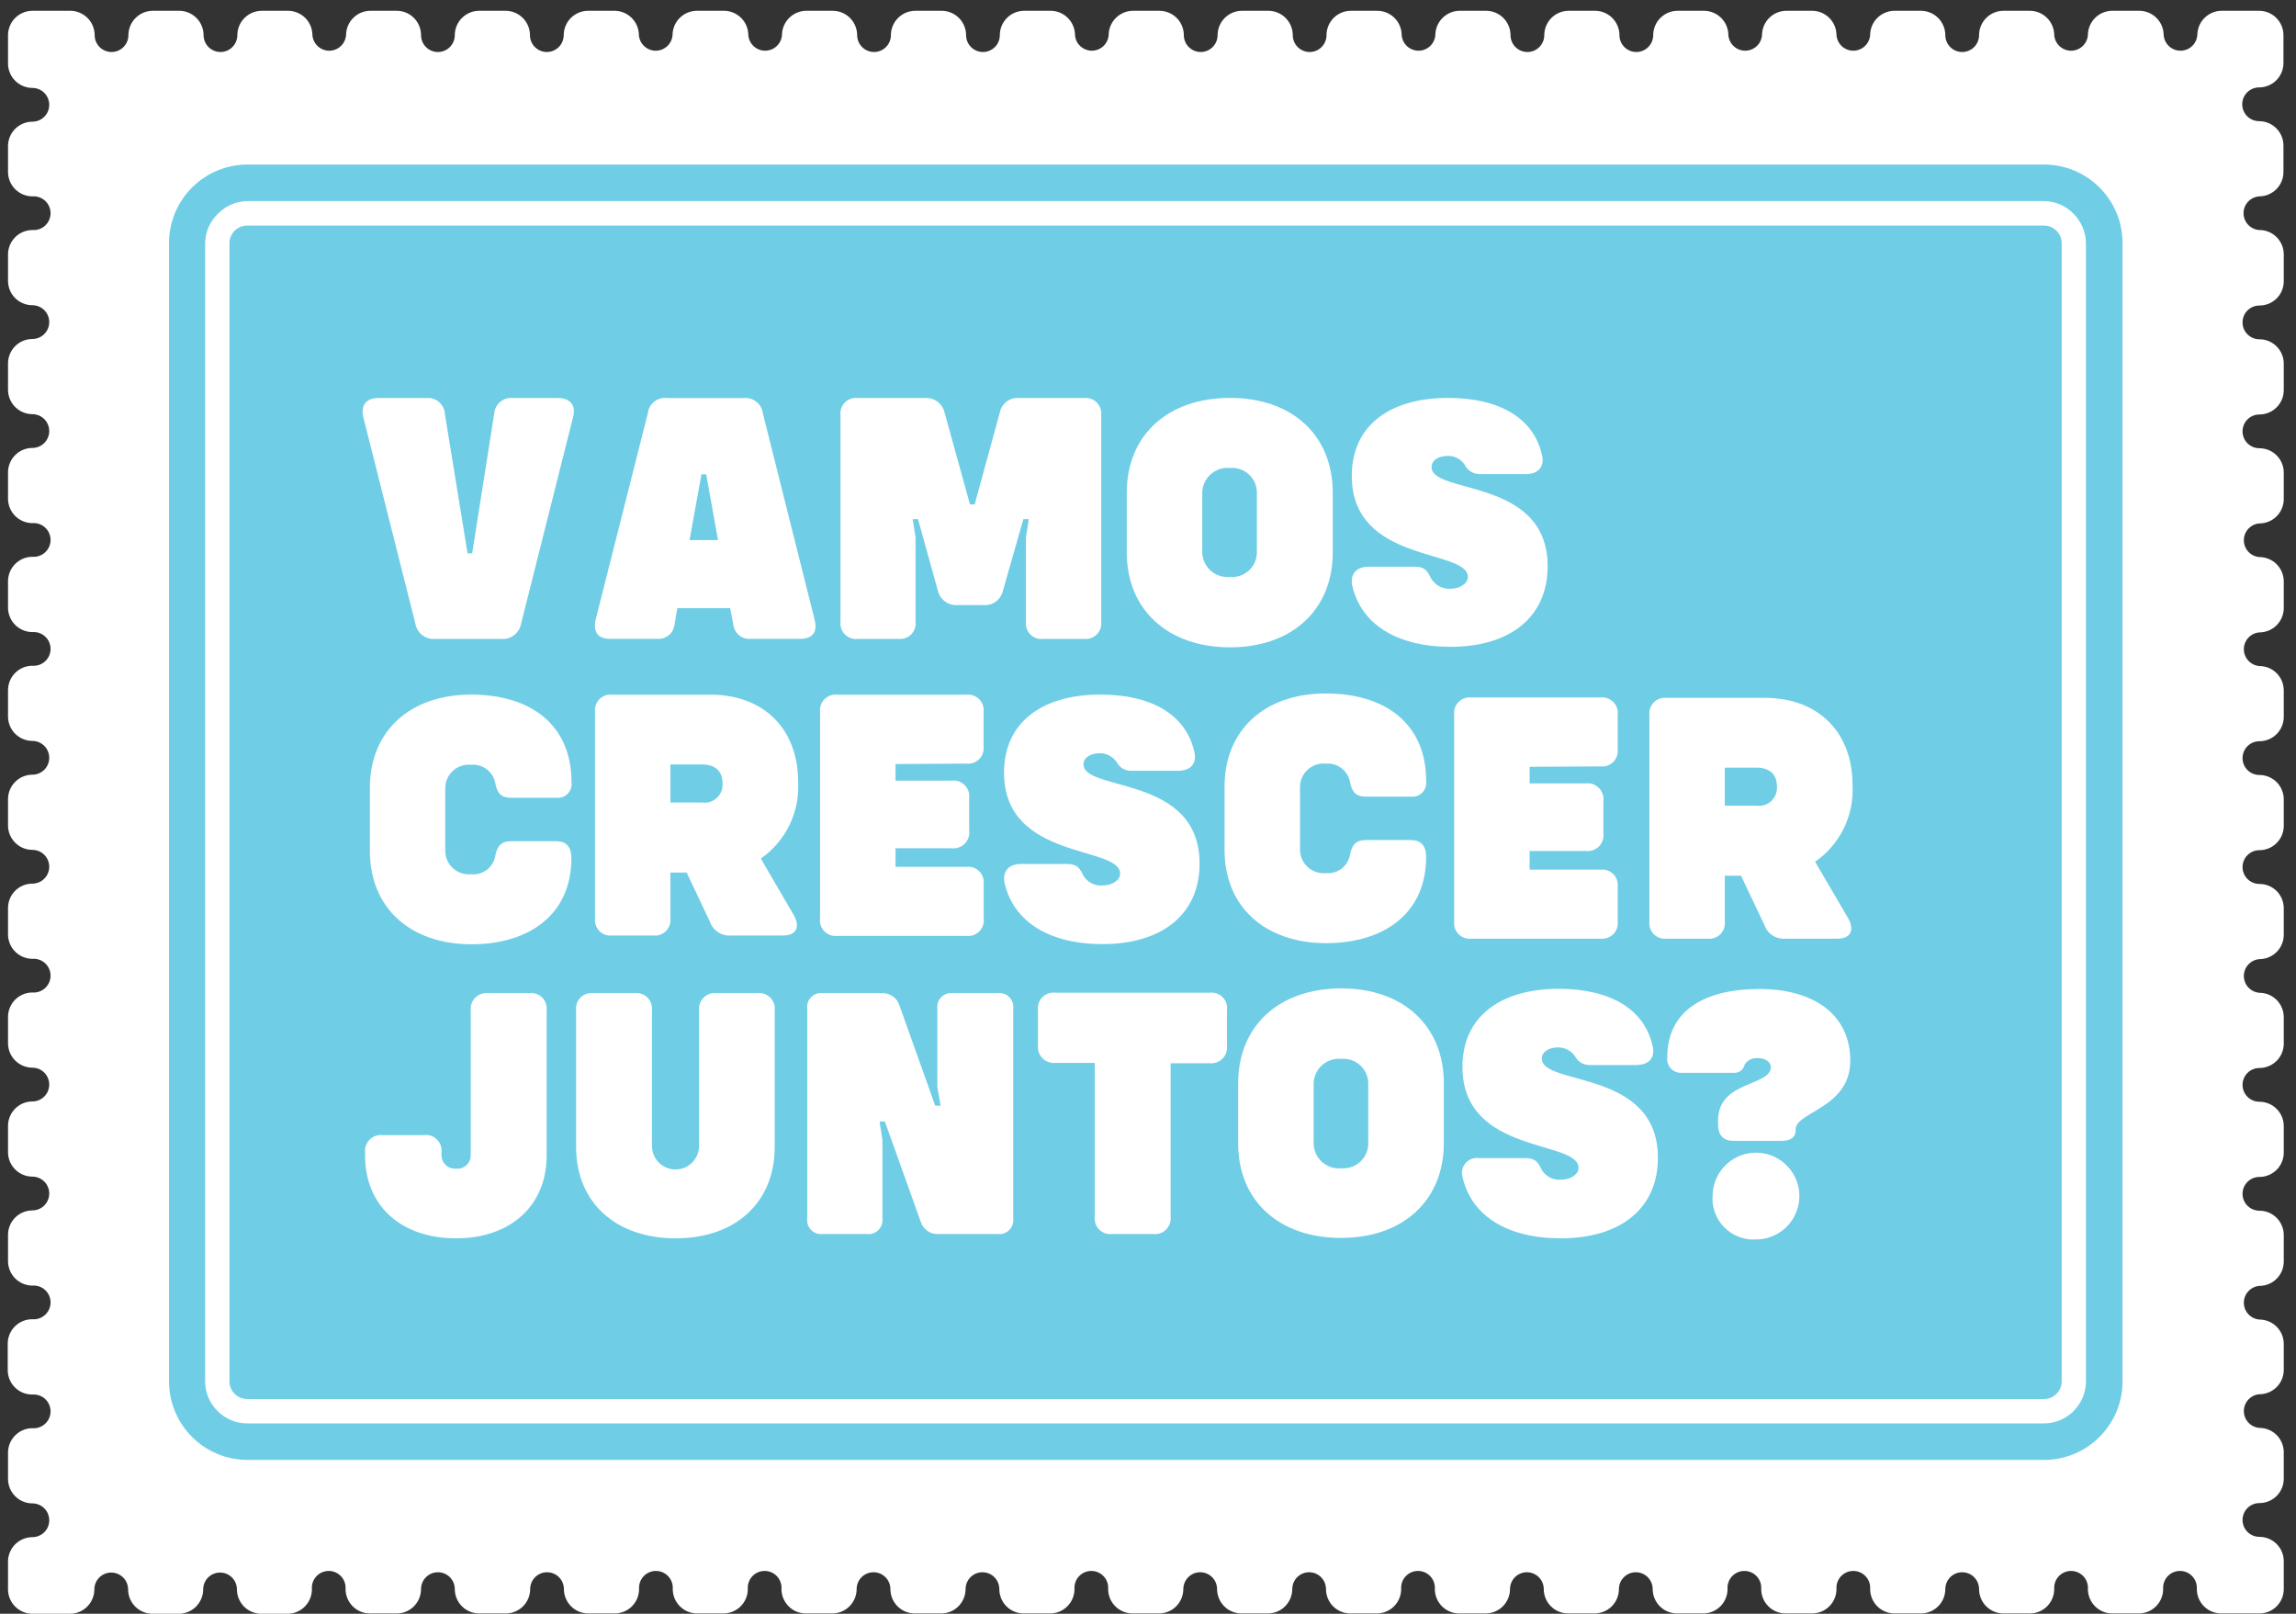 <svg width="148" height="104" viewBox="0 0 148 104" fill="none" xmlns="http://www.w3.org/2000/svg">
<rect x="0" y="0" width="148" height="104" fill="#333333" stroke="none"/>
<path fill-rule="evenodd" clip-rule="evenodd" d="M2.087 0.695H4.533C4.948 0.697 5.346 0.863 5.64 1.157C5.934 1.45 6.1 1.849 6.102 2.264C6.102 2.553 6.216 2.829 6.42 3.033C6.624 3.237 6.901 3.352 7.19 3.352C7.478 3.352 7.755 3.237 7.959 3.033C8.163 2.829 8.277 2.553 8.277 2.264C8.279 1.849 8.445 1.45 8.739 1.157C9.033 0.863 9.431 0.697 9.846 0.695H11.554C11.97 0.697 12.368 0.863 12.662 1.157C12.956 1.45 13.121 1.849 13.123 2.264C13.123 2.553 13.238 2.829 13.442 3.033C13.646 3.237 13.922 3.352 14.211 3.352C14.499 3.352 14.776 3.237 14.98 3.033C15.184 2.829 15.299 2.553 15.299 2.264C15.301 1.849 15.466 1.45 15.76 1.157C16.054 0.863 16.452 0.697 16.868 0.695H18.569C18.985 0.697 19.383 0.863 19.677 1.157C19.971 1.45 20.136 1.849 20.138 2.264C20.159 2.537 20.283 2.792 20.484 2.978C20.685 3.164 20.949 3.267 21.223 3.267C21.497 3.267 21.76 3.164 21.961 2.978C22.162 2.792 22.286 2.537 22.307 2.264C22.309 1.854 22.47 1.461 22.757 1.168C23.044 0.875 23.433 0.705 23.843 0.695H25.551C25.759 0.692 25.965 0.731 26.157 0.809C26.35 0.886 26.525 1.002 26.673 1.148C26.821 1.294 26.938 1.467 27.018 1.659C27.099 1.851 27.14 2.056 27.14 2.264C27.14 2.553 27.254 2.829 27.458 3.033C27.662 3.237 27.939 3.352 28.228 3.352C28.516 3.352 28.793 3.237 28.997 3.033C29.201 2.829 29.316 2.553 29.316 2.264C29.317 1.849 29.483 1.45 29.777 1.157C30.071 0.863 30.469 0.697 30.885 0.695H32.592C33.008 0.697 33.406 0.863 33.7 1.157C33.994 1.45 34.16 1.849 34.161 2.264C34.161 2.553 34.276 2.829 34.48 3.033C34.684 3.237 34.961 3.352 35.249 3.352C35.538 3.352 35.814 3.237 36.018 3.033C36.222 2.829 36.337 2.553 36.337 2.264C36.339 1.849 36.505 1.45 36.798 1.157C37.092 0.863 37.49 0.697 37.906 0.695H39.614C40.029 0.697 40.427 0.863 40.721 1.157C41.015 1.45 41.181 1.849 41.183 2.264C41.204 2.537 41.328 2.792 41.529 2.978C41.73 3.164 41.993 3.267 42.267 3.267C42.541 3.267 42.805 3.164 43.006 2.978C43.207 2.792 43.331 2.537 43.352 2.264C43.353 2.057 43.395 1.851 43.475 1.66C43.555 1.469 43.673 1.295 43.82 1.15C43.968 1.004 44.143 0.889 44.335 0.811C44.528 0.733 44.733 0.693 44.941 0.695H46.642C46.85 0.692 47.056 0.731 47.249 0.809C47.442 0.886 47.618 1.001 47.766 1.147C47.915 1.293 48.033 1.467 48.114 1.659C48.194 1.85 48.236 2.056 48.237 2.264C48.258 2.537 48.382 2.792 48.583 2.978C48.784 3.164 49.048 3.267 49.322 3.267C49.596 3.267 49.859 3.164 50.06 2.978C50.261 2.792 50.385 2.537 50.406 2.264C50.408 1.849 50.574 1.45 50.868 1.157C51.162 0.863 51.56 0.697 51.975 0.695H53.683C54.099 0.697 54.497 0.863 54.791 1.157C55.084 1.45 55.25 1.849 55.252 2.264C55.252 2.553 55.367 2.829 55.571 3.033C55.775 3.237 56.051 3.352 56.34 3.352C56.629 3.352 56.905 3.237 57.109 3.033C57.313 2.829 57.428 2.553 57.428 2.264C57.429 1.849 57.595 1.45 57.889 1.157C58.183 0.863 58.581 0.697 58.997 0.695H60.705C61.12 0.697 61.518 0.863 61.812 1.157C62.106 1.45 62.272 1.849 62.274 2.264C62.274 2.553 62.388 2.829 62.592 3.033C62.796 3.237 63.073 3.352 63.361 3.352C63.65 3.352 63.927 3.237 64.131 3.033C64.335 2.829 64.449 2.553 64.449 2.264C64.449 1.848 64.615 1.449 64.909 1.155C65.203 0.86 65.602 0.695 66.018 0.695H67.726C68.142 0.697 68.54 0.863 68.834 1.157C69.127 1.45 69.293 1.849 69.295 2.264C69.316 2.537 69.44 2.792 69.641 2.978C69.842 3.164 70.106 3.267 70.38 3.267C70.653 3.267 70.917 3.164 71.118 2.978C71.319 2.792 71.443 2.537 71.464 2.264C71.466 1.849 71.632 1.45 71.926 1.157C72.22 0.863 72.618 0.697 73.033 0.695H74.741C75.156 0.697 75.555 0.863 75.849 1.157C76.142 1.45 76.308 1.849 76.31 2.264C76.31 2.553 76.425 2.829 76.629 3.033C76.833 3.237 77.109 3.352 77.398 3.352C77.686 3.352 77.963 3.237 78.167 3.033C78.371 2.829 78.486 2.553 78.486 2.264C78.487 1.849 78.653 1.45 78.947 1.157C79.241 0.863 79.639 0.697 80.055 0.695H81.762C82.178 0.697 82.576 0.863 82.87 1.157C83.164 1.45 83.33 1.849 83.332 2.264C83.332 2.553 83.446 2.829 83.65 3.033C83.854 3.237 84.131 3.352 84.419 3.352C84.708 3.352 84.984 3.237 85.189 3.033C85.393 2.829 85.507 2.553 85.507 2.264C85.507 1.848 85.672 1.449 85.967 1.155C86.261 0.86 86.66 0.695 87.076 0.695H88.784C89.2 0.697 89.598 0.863 89.891 1.157C90.185 1.45 90.351 1.849 90.353 2.264C90.374 2.537 90.498 2.792 90.699 2.978C90.9 3.164 91.164 3.267 91.438 3.267C91.711 3.267 91.975 3.164 92.176 2.978C92.377 2.792 92.501 2.537 92.522 2.264C92.524 1.849 92.69 1.45 92.984 1.157C93.278 0.863 93.676 0.697 94.091 0.695H95.799C96.214 0.697 96.612 0.863 96.906 1.157C97.2 1.45 97.366 1.849 97.368 2.264C97.368 2.553 97.483 2.829 97.686 3.033C97.891 3.237 98.167 3.352 98.456 3.352C98.744 3.352 99.021 3.237 99.225 3.033C99.429 2.829 99.544 2.553 99.544 2.264C99.545 1.849 99.711 1.45 100.005 1.157C100.299 0.863 100.697 0.697 101.113 0.695H102.82C103.236 0.697 103.634 0.863 103.928 1.157C104.222 1.45 104.388 1.849 104.389 2.264C104.389 2.553 104.504 2.829 104.708 3.033C104.912 3.237 105.189 3.352 105.477 3.352C105.766 3.352 106.042 3.237 106.246 3.033C106.45 2.829 106.565 2.553 106.565 2.264C106.567 1.849 106.733 1.45 107.027 1.157C107.32 0.863 107.719 0.697 108.134 0.695H109.842C110.257 0.697 110.655 0.863 110.949 1.157C111.243 1.45 111.409 1.849 111.411 2.264C111.432 2.537 111.556 2.792 111.757 2.978C111.958 3.164 112.222 3.267 112.495 3.267C112.769 3.267 113.033 3.164 113.234 2.978C113.435 2.792 113.559 2.537 113.58 2.264C113.582 1.849 113.748 1.45 114.041 1.157C114.335 0.863 114.733 0.697 115.149 0.695H116.804C117.221 0.695 117.62 0.86 117.916 1.154C118.211 1.448 118.378 1.847 118.38 2.264C118.401 2.537 118.524 2.792 118.725 2.978C118.926 3.164 119.19 3.267 119.464 3.267C119.738 3.267 120.002 3.164 120.203 2.978C120.404 2.792 120.527 2.537 120.549 2.264C120.55 1.849 120.716 1.45 121.01 1.157C121.304 0.863 121.702 0.697 122.118 0.695H123.825C124.241 0.697 124.639 0.863 124.933 1.157C125.227 1.45 125.393 1.849 125.395 2.264C125.395 2.553 125.509 2.829 125.713 3.033C125.917 3.237 126.194 3.352 126.482 3.352C126.771 3.352 127.048 3.237 127.252 3.033C127.456 2.829 127.57 2.553 127.57 2.264C127.572 1.849 127.738 1.45 128.032 1.157C128.326 0.863 128.724 0.697 129.139 0.695H130.847C131.263 0.697 131.661 0.863 131.954 1.157C132.248 1.45 132.414 1.849 132.416 2.264C132.437 2.537 132.561 2.792 132.762 2.978C132.963 3.164 133.227 3.267 133.501 3.267C133.774 3.267 134.038 3.164 134.239 2.978C134.44 2.792 134.564 2.537 134.585 2.264C134.587 1.847 134.754 1.448 135.049 1.154C135.344 0.86 135.744 0.695 136.161 0.695H137.901C138.317 0.697 138.715 0.863 139.009 1.157C139.303 1.45 139.469 1.849 139.47 2.264C139.492 2.537 139.615 2.792 139.816 2.978C140.017 3.164 140.281 3.267 140.555 3.267C140.829 3.267 141.093 3.164 141.294 2.978C141.495 2.792 141.618 2.537 141.64 2.264C141.641 1.854 141.802 1.461 142.089 1.168C142.376 0.875 142.766 0.705 143.176 0.695H145.622C146.038 0.695 146.437 0.86 146.731 1.155C147.025 1.449 147.191 1.848 147.191 2.264V4.064C147.191 4.48 147.025 4.879 146.731 5.174C146.437 5.468 146.038 5.633 145.622 5.633C145.333 5.633 145.056 5.748 144.852 5.952C144.648 6.156 144.534 6.433 144.534 6.721C144.534 7.01 144.648 7.286 144.852 7.49C145.056 7.694 145.333 7.809 145.622 7.809C145.828 7.809 146.032 7.849 146.222 7.928C146.413 8.007 146.586 8.123 146.731 8.268C146.877 8.414 146.993 8.587 147.071 8.778C147.15 8.968 147.191 9.172 147.191 9.378V11.086C147.191 11.502 147.025 11.901 146.731 12.195C146.437 12.489 146.038 12.655 145.622 12.655C145.349 12.676 145.094 12.8 144.908 13.001C144.722 13.202 144.618 13.465 144.618 13.739C144.618 14.013 144.722 14.277 144.908 14.478C145.094 14.679 145.349 14.803 145.622 14.824C145.831 14.821 146.039 14.86 146.233 14.939C146.427 15.018 146.603 15.135 146.751 15.283C146.899 15.431 147.016 15.607 147.095 15.802C147.174 15.995 147.213 16.203 147.211 16.413V18.12C147.211 18.326 147.171 18.531 147.093 18.722C147.014 18.913 146.899 19.086 146.753 19.232C146.607 19.378 146.434 19.493 146.243 19.572C146.052 19.65 145.848 19.69 145.641 19.689C145.353 19.689 145.076 19.804 144.872 20.008C144.668 20.212 144.554 20.489 144.554 20.777C144.554 21.066 144.668 21.342 144.872 21.546C145.076 21.75 145.353 21.865 145.641 21.865C146.058 21.865 146.457 22.03 146.751 22.325C147.045 22.619 147.211 23.018 147.211 23.434V25.142C147.211 25.558 147.045 25.957 146.751 26.251C146.457 26.546 146.058 26.711 145.641 26.711C145.353 26.711 145.076 26.826 144.872 27.029C144.668 27.233 144.554 27.51 144.554 27.799C144.554 28.087 144.668 28.364 144.872 28.568C145.076 28.772 145.353 28.887 145.641 28.887C146.058 28.887 146.457 29.052 146.751 29.346C147.045 29.64 147.211 30.04 147.211 30.456V32.163C147.211 32.579 147.045 32.978 146.751 33.273C146.457 33.567 146.058 33.732 145.641 33.732C145.368 33.754 145.113 33.877 144.928 34.078C144.742 34.279 144.638 34.543 144.638 34.817C144.638 35.091 144.742 35.355 144.928 35.556C145.113 35.757 145.368 35.88 145.641 35.901C145.848 35.901 146.053 35.942 146.243 36.022C146.434 36.101 146.608 36.217 146.753 36.363C146.899 36.51 147.015 36.684 147.093 36.875C147.171 37.066 147.211 37.27 147.211 37.477V39.185C147.211 39.601 147.045 40 146.751 40.294C146.457 40.589 146.058 40.754 145.641 40.754C145.368 40.775 145.113 40.899 144.928 41.1C144.742 41.301 144.638 41.565 144.638 41.838C144.638 42.112 144.742 42.376 144.928 42.577C145.113 42.778 145.368 42.902 145.641 42.923C146.058 42.923 146.457 43.088 146.751 43.383C147.045 43.677 147.211 44.076 147.211 44.492V46.2C147.211 46.616 147.045 47.015 146.751 47.309C146.457 47.603 146.058 47.769 145.641 47.769C145.353 47.769 145.076 47.883 144.872 48.087C144.668 48.291 144.554 48.568 144.554 48.857C144.554 49.145 144.668 49.422 144.872 49.626C145.076 49.83 145.353 49.944 145.641 49.944C146.058 49.944 146.457 50.11 146.751 50.404C147.045 50.698 147.211 51.097 147.211 51.514V53.221C147.211 53.637 147.045 54.036 146.751 54.331C146.457 54.625 146.058 54.79 145.641 54.79C145.353 54.79 145.076 54.905 144.872 55.109C144.668 55.313 144.554 55.59 144.554 55.878C144.554 56.167 144.668 56.443 144.872 56.647C145.076 56.851 145.353 56.966 145.641 56.966C145.848 56.965 146.052 57.005 146.243 57.084C146.434 57.162 146.607 57.278 146.753 57.423C146.899 57.569 147.014 57.743 147.093 57.934C147.171 58.124 147.211 58.329 147.211 58.535V60.243C147.211 60.659 147.045 61.058 146.751 61.352C146.457 61.646 146.058 61.812 145.641 61.812C145.368 61.833 145.113 61.956 144.928 62.158C144.742 62.359 144.638 62.622 144.638 62.896C144.638 63.17 144.742 63.434 144.928 63.635C145.113 63.836 145.368 63.959 145.641 63.981C146.058 63.981 146.457 64.146 146.751 64.44C147.045 64.735 147.211 65.134 147.211 65.55V67.257C147.211 67.674 147.045 68.073 146.751 68.367C146.457 68.661 146.058 68.827 145.641 68.827C145.353 68.827 145.076 68.941 144.872 69.145C144.668 69.349 144.554 69.626 144.554 69.914C144.554 70.203 144.668 70.48 144.872 70.684C145.076 70.888 145.353 71.002 145.641 71.002C146.058 71.002 146.457 71.168 146.751 71.462C147.045 71.756 147.211 72.155 147.211 72.571V74.279C147.211 74.695 147.045 75.094 146.751 75.388C146.457 75.683 146.058 75.848 145.641 75.848C145.353 75.848 145.076 75.963 144.872 76.167C144.668 76.371 144.554 76.647 144.554 76.936C144.554 77.224 144.668 77.501 144.872 77.705C145.076 77.909 145.353 78.024 145.641 78.024C146.058 78.024 146.457 78.189 146.751 78.483C147.045 78.778 147.211 79.177 147.211 79.593V81.3C147.211 81.717 147.045 82.116 146.751 82.41C146.457 82.704 146.058 82.87 145.641 82.87C145.368 82.891 145.113 83.014 144.928 83.215C144.742 83.416 144.638 83.68 144.638 83.954C144.638 84.228 144.742 84.492 144.928 84.693C145.113 84.894 145.368 85.017 145.641 85.039C146.058 85.039 146.457 85.204 146.751 85.498C147.045 85.793 147.211 86.192 147.211 86.608V88.276C147.211 88.482 147.171 88.687 147.093 88.878C147.015 89.07 146.899 89.243 146.753 89.39C146.608 89.536 146.434 89.652 146.243 89.731C146.053 89.811 145.848 89.852 145.641 89.852C145.368 89.873 145.113 89.996 144.928 90.197C144.742 90.398 144.638 90.662 144.638 90.936C144.638 91.21 144.742 91.474 144.928 91.675C145.113 91.876 145.368 91.999 145.641 92.021C146.058 92.021 146.457 92.186 146.751 92.48C147.045 92.775 147.211 93.174 147.211 93.59V95.297C147.211 95.713 147.045 96.113 146.751 96.407C146.457 96.701 146.058 96.866 145.641 96.866C145.353 96.866 145.076 96.981 144.872 97.185C144.668 97.389 144.554 97.666 144.554 97.954C144.554 98.243 144.668 98.519 144.872 98.724C145.076 98.927 145.353 99.042 145.641 99.042C146.058 99.042 146.457 99.207 146.751 99.502C147.045 99.796 147.211 100.195 147.211 100.611V102.411C147.211 102.827 147.045 103.226 146.751 103.521C146.457 103.815 146.058 103.98 145.641 103.98H143.176C142.76 103.978 142.362 103.813 142.068 103.519C141.774 103.225 141.608 102.827 141.607 102.411C141.618 102.262 141.599 102.111 141.55 101.97C141.5 101.828 141.422 101.698 141.321 101.588C141.219 101.478 141.095 101.39 140.958 101.33C140.82 101.27 140.672 101.239 140.522 101.239C140.372 101.239 140.224 101.27 140.086 101.33C139.949 101.39 139.825 101.478 139.723 101.588C139.622 101.698 139.544 101.828 139.494 101.97C139.445 102.111 139.426 102.262 139.437 102.411C139.436 102.827 139.27 103.225 138.976 103.519C138.682 103.813 138.284 103.978 137.868 103.98H136.161C135.744 103.98 135.344 103.815 135.049 103.521C134.754 103.227 134.587 102.828 134.585 102.411C134.597 102.262 134.577 102.111 134.528 101.97C134.479 101.828 134.401 101.698 134.299 101.588C134.197 101.478 134.074 101.39 133.936 101.33C133.799 101.27 133.651 101.239 133.501 101.239C133.351 101.239 133.202 101.27 133.065 101.33C132.927 101.39 132.804 101.478 132.702 101.588C132.6 101.698 132.522 101.828 132.473 101.97C132.424 102.111 132.404 102.262 132.416 102.411C132.414 102.827 132.248 103.225 131.954 103.519C131.661 103.813 131.263 103.978 130.847 103.98H129.139C128.724 103.978 128.326 103.813 128.032 103.519C127.738 103.225 127.572 102.827 127.57 102.411C127.57 102.123 127.456 101.846 127.252 101.642C127.048 101.438 126.771 101.323 126.482 101.323C126.194 101.323 125.917 101.438 125.713 101.642C125.509 101.846 125.395 102.123 125.395 102.411C125.393 102.827 125.227 103.225 124.933 103.519C124.639 103.813 124.241 103.978 123.825 103.98H122.118C121.702 103.978 121.304 103.813 121.01 103.519C120.716 103.225 120.55 102.827 120.549 102.411C120.56 102.262 120.541 102.111 120.492 101.97C120.443 101.828 120.365 101.698 120.263 101.588C120.161 101.478 120.037 101.39 119.9 101.33C119.763 101.27 119.614 101.239 119.464 101.239C119.314 101.239 119.166 101.27 119.028 101.33C118.891 101.39 118.767 101.478 118.666 101.588C118.564 101.698 118.486 101.828 118.437 101.97C118.387 102.111 118.368 102.262 118.38 102.411C118.378 102.828 118.211 103.227 117.916 103.521C117.62 103.815 117.221 103.98 116.804 103.98H115.096C114.681 103.978 114.283 103.813 113.989 103.519C113.695 103.225 113.529 102.827 113.527 102.411C113.539 102.262 113.519 102.111 113.47 101.97C113.421 101.828 113.343 101.698 113.241 101.588C113.139 101.478 113.016 101.39 112.878 101.33C112.741 101.27 112.593 101.239 112.443 101.239C112.293 101.239 112.144 101.27 112.007 101.33C111.869 101.39 111.746 101.478 111.644 101.588C111.542 101.698 111.464 101.828 111.415 101.97C111.366 102.111 111.346 102.262 111.358 102.411C111.356 102.827 111.191 103.225 110.897 103.519C110.603 103.813 110.205 103.978 109.789 103.98H108.101C107.686 103.978 107.287 103.813 106.994 103.519C106.7 103.225 106.534 102.827 106.532 102.411C106.532 102.123 106.417 101.846 106.213 101.642C106.009 101.438 105.733 101.323 105.444 101.323C105.156 101.323 104.879 101.438 104.675 101.642C104.471 101.846 104.356 102.123 104.356 102.411C104.355 102.827 104.189 103.225 103.895 103.519C103.601 103.813 103.203 103.978 102.787 103.98H101.08C100.664 103.978 100.266 103.813 99.972 103.519C99.678 103.225 99.512 102.827 99.511 102.411C99.511 102.123 99.396 101.846 99.192 101.642C98.988 101.438 98.711 101.323 98.423 101.323C98.134 101.323 97.858 101.438 97.653 101.642C97.45 101.846 97.335 102.123 97.335 102.411C97.333 102.827 97.167 103.225 96.873 103.519C96.579 103.813 96.181 103.978 95.766 103.98H94.058C93.643 103.978 93.245 103.813 92.951 103.519C92.657 103.225 92.491 102.827 92.489 102.411C92.501 102.262 92.481 102.111 92.432 101.97C92.383 101.828 92.305 101.698 92.203 101.588C92.101 101.478 91.978 101.39 91.84 101.33C91.703 101.27 91.555 101.239 91.405 101.239C91.255 101.239 91.106 101.27 90.969 101.33C90.831 101.39 90.708 101.478 90.606 101.588C90.504 101.698 90.426 101.828 90.377 101.97C90.328 102.111 90.308 102.262 90.32 102.411C90.318 102.827 90.152 103.225 89.859 103.519C89.565 103.813 89.166 103.978 88.751 103.98H87.043C86.627 103.98 86.228 103.815 85.934 103.521C85.639 103.226 85.474 102.827 85.474 102.411C85.474 102.123 85.36 101.846 85.156 101.642C84.952 101.438 84.675 101.323 84.386 101.323C84.098 101.323 83.821 101.438 83.617 101.642C83.413 101.846 83.299 102.123 83.299 102.411C83.297 102.827 83.131 103.225 82.837 103.519C82.543 103.813 82.145 103.978 81.729 103.98H80.022C79.606 103.978 79.208 103.813 78.914 103.519C78.62 103.225 78.454 102.827 78.453 102.411C78.453 102.123 78.338 101.846 78.134 101.642C77.93 101.438 77.653 101.323 77.365 101.323C77.076 101.323 76.8 101.438 76.596 101.642C76.392 101.846 76.277 102.123 76.277 102.411C76.275 102.827 76.109 103.225 75.816 103.519C75.522 103.813 75.124 103.978 74.708 103.98H73C72.585 103.978 72.187 103.813 71.893 103.519C71.599 103.225 71.433 102.827 71.431 102.411C71.443 102.262 71.424 102.111 71.374 101.97C71.325 101.828 71.247 101.698 71.145 101.588C71.043 101.478 70.92 101.39 70.782 101.33C70.645 101.27 70.497 101.239 70.347 101.239C70.197 101.239 70.048 101.27 69.911 101.33C69.773 101.39 69.65 101.478 69.548 101.588C69.446 101.698 69.368 101.828 69.319 101.97C69.27 102.111 69.251 102.262 69.262 102.411C69.26 102.827 69.094 103.225 68.801 103.519C68.507 103.813 68.109 103.978 67.693 103.98H65.985C65.569 103.98 65.17 103.815 64.876 103.521C64.582 103.226 64.416 102.827 64.416 102.411C64.416 102.123 64.302 101.846 64.098 101.642C63.894 101.438 63.617 101.323 63.328 101.323C63.04 101.323 62.763 101.438 62.559 101.642C62.355 101.846 62.241 102.123 62.241 102.411C62.239 102.827 62.073 103.225 61.779 103.519C61.485 103.813 61.087 103.978 60.672 103.98H58.964C58.548 103.978 58.15 103.813 57.856 103.519C57.562 103.225 57.397 102.827 57.395 102.411C57.395 102.123 57.28 101.846 57.076 101.642C56.872 101.438 56.596 101.323 56.307 101.323C56.019 101.323 55.742 101.438 55.538 101.642C55.334 101.846 55.219 102.123 55.219 102.411C55.217 102.827 55.051 103.225 54.758 103.519C54.464 103.813 54.066 103.978 53.65 103.98H51.943C51.527 103.978 51.129 103.813 50.835 103.519C50.541 103.225 50.375 102.827 50.373 102.411C50.385 102.262 50.366 102.111 50.316 101.97C50.267 101.828 50.189 101.698 50.087 101.588C49.986 101.478 49.862 101.39 49.725 101.33C49.587 101.27 49.439 101.239 49.289 101.239C49.139 101.239 48.99 101.27 48.853 101.33C48.716 101.39 48.592 101.478 48.49 101.588C48.388 101.698 48.31 101.828 48.261 101.97C48.212 102.111 48.193 102.262 48.204 102.411C48.203 102.828 48.036 103.227 47.74 103.521C47.445 103.815 47.045 103.98 46.629 103.98H44.941C44.524 103.98 44.124 103.815 43.829 103.521C43.534 103.227 43.367 102.828 43.365 102.411C43.377 102.262 43.357 102.111 43.308 101.97C43.259 101.828 43.181 101.698 43.079 101.588C42.977 101.478 42.854 101.39 42.716 101.33C42.579 101.27 42.431 101.239 42.281 101.239C42.13 101.239 41.982 101.27 41.845 101.33C41.707 101.39 41.584 101.478 41.482 101.588C41.38 101.698 41.302 101.828 41.253 101.97C41.204 102.111 41.184 102.262 41.196 102.411C41.194 102.827 41.028 103.225 40.734 103.519C40.441 103.813 40.042 103.978 39.627 103.98H37.919C37.504 103.978 37.105 103.813 36.812 103.519C36.518 103.225 36.352 102.827 36.35 102.411C36.35 102.123 36.236 101.846 36.032 101.642C35.828 101.438 35.551 101.323 35.262 101.323C34.974 101.323 34.697 101.438 34.493 101.642C34.289 101.846 34.175 102.123 34.175 102.411C34.173 102.827 34.007 103.225 33.713 103.519C33.419 103.813 33.021 103.978 32.605 103.98H30.885C30.469 103.978 30.071 103.813 29.777 103.519C29.483 103.225 29.317 102.827 29.316 102.411C29.316 102.123 29.201 101.846 28.997 101.642C28.793 101.438 28.516 101.323 28.228 101.323C27.939 101.323 27.662 101.438 27.458 101.642C27.254 101.846 27.14 102.123 27.14 102.411C27.14 102.827 26.974 103.226 26.68 103.521C26.386 103.815 25.987 103.98 25.571 103.98H23.843C23.428 103.978 23.03 103.813 22.736 103.519C22.442 103.225 22.276 102.827 22.274 102.411C22.286 102.262 22.267 102.111 22.217 101.97C22.168 101.828 22.09 101.698 21.988 101.588C21.886 101.478 21.763 101.39 21.625 101.33C21.488 101.27 21.34 101.239 21.19 101.239C21.04 101.239 20.891 101.27 20.754 101.33C20.616 101.39 20.493 101.478 20.391 101.588C20.289 101.698 20.211 101.828 20.162 101.97C20.113 102.111 20.093 102.262 20.105 102.411C20.109 102.825 19.95 103.223 19.662 103.52C19.375 103.817 18.982 103.99 18.569 104H16.848C16.431 104 16.032 103.835 15.736 103.541C15.441 103.247 15.274 102.848 15.273 102.431C15.273 102.142 15.158 101.866 14.954 101.662C14.75 101.458 14.473 101.343 14.185 101.343C13.896 101.343 13.619 101.458 13.415 101.662C13.211 101.866 13.097 102.142 13.097 102.431C13.095 102.846 12.929 103.245 12.635 103.538C12.341 103.832 11.943 103.998 11.528 104H9.827C9.411 103.998 9.013 103.832 8.719 103.538C8.425 103.245 8.259 102.846 8.258 102.431C8.258 102.142 8.143 101.866 7.939 101.662C7.735 101.458 7.458 101.343 7.17 101.343C6.881 101.343 6.605 101.458 6.401 101.662C6.197 101.866 6.082 102.142 6.082 102.431C6.08 102.846 5.914 103.245 5.62 103.538C5.327 103.832 4.928 103.998 4.513 104H2.087C1.671 103.998 1.273 103.832 0.979 103.538C0.685 103.245 0.519 102.846 0.517 102.431V100.631C0.519 100.215 0.685 99.817 0.979 99.523C1.273 99.23 1.671 99.064 2.087 99.062C2.375 99.062 2.652 98.947 2.856 98.743C3.06 98.539 3.174 98.263 3.174 97.974C3.174 97.686 3.06 97.409 2.856 97.205C2.652 97.001 2.375 96.886 2.087 96.886C1.671 96.885 1.273 96.719 0.979 96.425C0.685 96.131 0.519 95.733 0.517 95.317V93.609C0.519 93.194 0.685 92.796 0.979 92.502C1.273 92.208 1.671 92.042 2.087 92.04C2.236 92.052 2.386 92.033 2.528 91.984C2.67 91.934 2.8 91.856 2.91 91.754C3.02 91.653 3.108 91.529 3.168 91.392C3.228 91.254 3.259 91.106 3.259 90.956C3.259 90.806 3.228 90.657 3.168 90.52C3.108 90.383 3.02 90.259 2.91 90.157C2.8 90.055 2.67 89.977 2.528 89.928C2.386 89.879 2.236 89.86 2.087 89.871C1.877 89.873 1.669 89.833 1.475 89.753C1.281 89.674 1.105 89.556 0.957 89.407C0.809 89.259 0.692 89.082 0.613 88.888C0.534 88.694 0.495 88.486 0.498 88.276V86.568C0.505 86.153 0.676 85.757 0.973 85.466C1.271 85.176 1.671 85.015 2.087 85.019C2.236 85.031 2.386 85.011 2.528 84.962C2.67 84.913 2.8 84.835 2.91 84.733C3.02 84.631 3.108 84.508 3.168 84.37C3.228 84.233 3.259 84.084 3.259 83.934C3.259 83.784 3.228 83.636 3.168 83.499C3.108 83.361 3.02 83.238 2.91 83.136C2.8 83.034 2.67 82.956 2.528 82.907C2.386 82.858 2.236 82.838 2.087 82.85C1.671 82.848 1.273 82.682 0.979 82.388C0.685 82.094 0.519 81.696 0.517 81.281V79.573C0.519 79.157 0.685 78.759 0.979 78.466C1.273 78.172 1.671 78.006 2.087 78.004C2.375 78.004 2.652 77.889 2.856 77.685C3.06 77.481 3.174 77.205 3.174 76.916C3.174 76.628 3.06 76.351 2.856 76.147C2.652 75.943 2.375 75.828 2.087 75.828C1.671 75.827 1.273 75.661 0.979 75.367C0.685 75.073 0.519 74.675 0.517 74.259V72.552C0.519 72.136 0.685 71.738 0.979 71.444C1.273 71.15 1.671 70.984 2.087 70.983C2.375 70.983 2.652 70.868 2.856 70.664C3.06 70.46 3.174 70.183 3.174 69.895C3.174 69.606 3.06 69.329 2.856 69.125C2.652 68.921 2.375 68.807 2.087 68.807C1.671 68.805 1.273 68.639 0.979 68.345C0.685 68.051 0.519 67.653 0.517 67.238V65.53C0.519 65.115 0.685 64.716 0.979 64.422C1.273 64.129 1.671 63.963 2.087 63.961C2.236 63.973 2.386 63.953 2.528 63.904C2.67 63.855 2.8 63.777 2.91 63.675C3.02 63.573 3.108 63.45 3.168 63.312C3.228 63.175 3.259 63.026 3.259 62.877C3.259 62.727 3.228 62.578 3.168 62.441C3.108 62.303 3.02 62.18 2.91 62.078C2.8 61.976 2.67 61.898 2.528 61.849C2.386 61.8 2.236 61.78 2.087 61.792C1.671 61.79 1.273 61.624 0.979 61.33C0.685 61.036 0.519 60.638 0.517 60.223V58.515C0.517 58.099 0.683 57.7 0.977 57.406C1.271 57.111 1.67 56.946 2.087 56.946C2.375 56.946 2.652 56.831 2.856 56.627C3.06 56.423 3.174 56.147 3.174 55.858C3.174 55.57 3.06 55.293 2.856 55.089C2.652 54.885 2.375 54.77 2.087 54.77C1.671 54.769 1.273 54.603 0.979 54.309C0.685 54.015 0.519 53.617 0.517 53.201V51.494C0.519 51.078 0.685 50.68 0.979 50.386C1.273 50.092 1.671 49.926 2.087 49.925C2.375 49.925 2.652 49.81 2.856 49.606C3.06 49.402 3.174 49.125 3.174 48.837C3.174 48.548 3.06 48.272 2.856 48.068C2.652 47.864 2.375 47.749 2.087 47.749C1.671 47.747 1.273 47.581 0.979 47.287C0.685 46.994 0.519 46.595 0.517 46.18V44.472C0.519 44.057 0.685 43.658 0.979 43.365C1.273 43.071 1.671 42.905 2.087 42.903C2.236 42.915 2.386 42.895 2.528 42.846C2.67 42.797 2.8 42.719 2.91 42.617C3.02 42.515 3.108 42.392 3.168 42.254C3.228 42.117 3.259 41.969 3.259 41.819C3.259 41.669 3.228 41.52 3.168 41.383C3.108 41.245 3.02 41.122 2.91 41.02C2.8 40.918 2.67 40.84 2.528 40.791C2.386 40.742 2.236 40.722 2.087 40.734C1.671 40.732 1.273 40.566 0.979 40.273C0.685 39.979 0.519 39.581 0.517 39.165V37.457C0.517 37.041 0.683 36.641 0.977 36.346C1.271 36.05 1.67 35.883 2.087 35.882C2.236 35.893 2.386 35.874 2.528 35.825C2.67 35.776 2.8 35.697 2.91 35.596C3.02 35.494 3.108 35.37 3.168 35.233C3.228 35.096 3.259 34.947 3.259 34.797C3.259 34.647 3.228 34.499 3.168 34.361C3.108 34.224 3.02 34.1 2.91 33.998C2.8 33.897 2.67 33.819 2.528 33.77C2.386 33.72 2.236 33.701 2.087 33.713C1.671 33.711 1.273 33.545 0.979 33.251C0.685 32.957 0.519 32.559 0.517 32.143V30.436C0.519 30.02 0.685 29.622 0.979 29.328C1.273 29.034 1.671 28.869 2.087 28.867C2.375 28.867 2.652 28.752 2.856 28.548C3.06 28.344 3.174 28.067 3.174 27.779C3.174 27.49 3.06 27.214 2.856 27.01C2.652 26.806 2.375 26.691 2.087 26.691C1.671 26.689 1.273 26.523 0.979 26.23C0.685 25.936 0.519 25.538 0.517 25.122V23.414C0.519 22.999 0.685 22.601 0.979 22.307C1.273 22.013 1.671 21.847 2.087 21.845C2.375 21.845 2.652 21.731 2.856 21.527C3.06 21.323 3.174 21.046 3.174 20.757C3.174 20.469 3.06 20.192 2.856 19.988C2.652 19.784 2.375 19.67 2.087 19.67C1.67 19.67 1.271 19.504 0.977 19.21C0.683 18.916 0.517 18.517 0.517 18.101V16.413C0.516 16.205 0.555 15.999 0.633 15.807C0.711 15.615 0.826 15.44 0.972 15.292C1.118 15.145 1.291 15.027 1.483 14.947C1.674 14.867 1.879 14.825 2.087 14.824C2.236 14.835 2.386 14.816 2.528 14.767C2.67 14.718 2.8 14.64 2.91 14.538C3.02 14.436 3.108 14.312 3.168 14.175C3.228 14.038 3.259 13.889 3.259 13.739C3.259 13.589 3.228 13.441 3.168 13.303C3.108 13.166 3.02 13.043 2.91 12.941C2.8 12.839 2.67 12.761 2.528 12.712C2.386 12.662 2.236 12.643 2.087 12.655C1.671 12.653 1.273 12.487 0.979 12.193C0.685 11.899 0.519 11.501 0.517 11.086V9.378C0.528 8.968 0.697 8.578 0.99 8.292C1.283 8.005 1.677 7.843 2.087 7.842C2.375 7.842 2.652 7.727 2.856 7.523C3.06 7.319 3.174 7.043 3.174 6.754C3.174 6.465 3.06 6.189 2.856 5.985C2.652 5.781 2.375 5.666 2.087 5.666C1.671 5.664 1.273 5.499 0.979 5.205C0.685 4.911 0.519 4.513 0.517 4.097V2.264C0.519 1.849 0.685 1.45 0.979 1.157C1.273 0.863 1.671 0.697 2.087 0.695Z" fill="white"/>
<path d="M131.757 10.604H15.958C13.162 10.604 10.895 12.871 10.895 15.668V89.021C10.895 91.817 13.162 94.084 15.958 94.084H131.757C134.553 94.084 136.82 91.817 136.82 89.021V15.668C136.82 12.871 134.553 10.604 131.757 10.604Z" fill="#6FCDE6"/>
<path fill-rule="evenodd" clip-rule="evenodd" d="M131.757 90.161C131.906 90.161 132.055 90.131 132.193 90.074C132.331 90.016 132.456 89.931 132.561 89.825C132.775 89.612 132.896 89.323 132.897 89.021V15.668C132.895 15.368 132.774 15.081 132.561 14.87C132.456 14.765 132.332 14.682 132.195 14.626C132.058 14.569 131.912 14.54 131.763 14.54H15.932C15.783 14.539 15.635 14.568 15.497 14.624C15.359 14.681 15.233 14.764 15.127 14.87C15.021 14.973 14.936 15.098 14.878 15.235C14.82 15.372 14.791 15.519 14.791 15.668V89.021C14.793 89.323 14.914 89.612 15.127 89.825C15.341 90.039 15.63 90.16 15.932 90.161H131.757ZM133.669 90.933C133.418 91.185 133.12 91.385 132.792 91.522C132.464 91.659 132.112 91.73 131.757 91.731H15.932C15.576 91.731 15.224 91.66 14.896 91.523C14.568 91.386 14.27 91.186 14.02 90.933C13.767 90.683 13.566 90.385 13.43 90.057C13.293 89.728 13.222 89.376 13.222 89.021V15.668C13.228 15.313 13.304 14.964 13.445 14.639C13.587 14.315 13.791 14.021 14.046 13.775C14.543 13.266 15.22 12.972 15.932 12.958H131.757C132.113 12.961 132.465 13.035 132.792 13.175C133.119 13.316 133.415 13.52 133.662 13.775C134.169 14.281 134.455 14.965 134.46 15.681V89.021C134.458 89.739 134.171 90.426 133.662 90.933H133.669Z" fill="white"/>
<path d="M26.778 40.201L23.422 26.896C23.237 26.112 23.606 25.65 24.391 25.65H27.477C27.623 25.635 27.771 25.649 27.912 25.693C28.053 25.737 28.183 25.808 28.296 25.904C28.408 26 28.499 26.117 28.565 26.249C28.63 26.381 28.668 26.525 28.676 26.672L30.14 35.658H30.437L31.854 26.672C31.863 26.523 31.902 26.378 31.969 26.245C32.036 26.112 32.13 25.994 32.244 25.898C32.358 25.803 32.49 25.731 32.633 25.689C32.776 25.646 32.926 25.633 33.074 25.65H35.968C36.753 25.65 37.148 26.112 36.937 26.896L33.588 40.201C33.535 40.488 33.38 40.745 33.15 40.925C32.921 41.105 32.633 41.194 32.342 41.177H28.03C27.738 41.197 27.448 41.109 27.217 40.929C26.985 40.749 26.829 40.49 26.778 40.201Z" fill="white"/>
<path d="M51.558 41.173H48.36C48.098 41.189 47.84 41.104 47.638 40.936C47.436 40.769 47.305 40.53 47.272 40.27L47.068 39.195H43.659L43.475 40.283C43.439 40.541 43.307 40.776 43.105 40.941C42.903 41.106 42.647 41.189 42.387 41.173H39.347C38.537 41.173 38.214 40.731 38.398 39.921L41.761 26.623C41.778 26.476 41.824 26.334 41.896 26.206C41.969 26.077 42.066 25.965 42.183 25.875C42.3 25.784 42.433 25.718 42.576 25.68C42.718 25.642 42.867 25.633 43.013 25.653H47.925C48.218 25.62 48.513 25.702 48.746 25.884C48.979 26.065 49.132 26.33 49.171 26.623L52.507 39.921C52.718 40.725 52.395 41.173 51.558 41.173ZM46.283 34.804L45.519 30.565H45.215L44.45 34.804H46.283Z" fill="white"/>
<path d="M54.178 40.062V26.758C54.16 26.608 54.176 26.456 54.225 26.313C54.275 26.171 54.356 26.041 54.462 25.934C54.569 25.828 54.699 25.747 54.841 25.698C54.984 25.648 55.136 25.632 55.286 25.65H59.611C59.898 25.627 60.184 25.707 60.418 25.876C60.651 26.045 60.816 26.293 60.883 26.573L62.525 32.507H62.828L64.45 26.573C64.507 26.291 64.667 26.041 64.899 25.87C65.13 25.7 65.416 25.621 65.703 25.65H69.869C70.019 25.632 70.171 25.648 70.314 25.698C70.457 25.747 70.587 25.828 70.694 25.934C70.801 26.041 70.883 26.17 70.933 26.313C70.983 26.456 71.001 26.608 70.984 26.758V40.062C71.001 40.212 70.985 40.363 70.936 40.505C70.887 40.648 70.807 40.777 70.701 40.884C70.595 40.991 70.467 41.073 70.325 41.124C70.183 41.174 70.032 41.192 69.882 41.176H67.245C67.095 41.194 66.943 41.178 66.8 41.129C66.657 41.08 66.528 40.999 66.42 40.892C66.313 40.785 66.231 40.656 66.181 40.514C66.131 40.371 66.114 40.219 66.131 40.069V34.636L66.316 33.456H65.966L64.648 38.071C64.586 38.351 64.425 38.599 64.195 38.768C63.965 38.938 63.68 39.018 63.395 38.994H61.727C61.44 39.016 61.154 38.936 60.921 38.767C60.688 38.598 60.523 38.351 60.455 38.071L59.175 33.456H58.833L59.017 34.636V40.062C59.035 40.211 59.019 40.361 58.971 40.502C58.922 40.643 58.843 40.772 58.739 40.879C58.635 40.985 58.508 41.068 58.368 41.119C58.228 41.171 58.078 41.19 57.929 41.176H55.292C55.142 41.194 54.989 41.178 54.845 41.129C54.702 41.079 54.572 40.997 54.465 40.89C54.357 40.783 54.276 40.653 54.226 40.509C54.176 40.366 54.16 40.213 54.178 40.062Z" fill="white"/>
<path d="M72.631 35.605V31.755C72.631 28.049 75.269 25.643 79.284 25.643C83.299 25.643 85.909 28.049 85.909 31.755V35.605C85.909 39.31 83.272 41.717 79.284 41.717C75.295 41.717 72.631 39.31 72.631 35.605ZM81.018 35.513V31.827C81.029 31.599 80.991 31.372 80.907 31.16C80.823 30.948 80.694 30.757 80.53 30.599C80.366 30.441 80.17 30.32 79.954 30.244C79.74 30.168 79.511 30.139 79.284 30.159C79.053 30.137 78.821 30.163 78.602 30.237C78.383 30.312 78.183 30.432 78.013 30.589C77.844 30.747 77.711 30.939 77.622 31.153C77.533 31.366 77.49 31.596 77.497 31.827V35.513C77.49 35.744 77.533 35.974 77.622 36.187C77.711 36.4 77.844 36.592 78.013 36.75C78.183 36.908 78.383 37.028 78.602 37.102C78.821 37.176 79.053 37.203 79.284 37.181C79.511 37.201 79.74 37.172 79.954 37.096C80.17 37.02 80.366 36.899 80.53 36.741C80.694 36.583 80.823 36.392 80.907 36.18C80.991 35.968 81.029 35.74 81.018 35.513Z" fill="white"/>
<path d="M87.156 37.701C87.037 36.937 87.479 36.521 88.224 36.521H91.21C91.87 36.521 92.021 36.818 92.252 37.286C92.377 37.493 92.554 37.663 92.766 37.779C92.978 37.895 93.217 37.952 93.458 37.945C94.118 37.945 94.619 37.596 94.619 37.181C94.619 35.348 87.136 36.343 87.136 30.667C87.136 27.37 89.661 25.643 93.34 25.643C96.676 25.643 98.904 26.962 99.412 29.394C99.55 30.133 99.109 30.555 98.344 30.555H95.403C95.196 30.56 94.991 30.505 94.814 30.396C94.637 30.288 94.496 30.129 94.408 29.942C94.291 29.768 94.132 29.626 93.947 29.528C93.762 29.43 93.556 29.38 93.346 29.381C92.687 29.381 92.278 29.684 92.278 30.1C92.278 31.886 99.761 30.759 99.761 36.495C99.761 39.791 97.309 41.684 93.504 41.684C90.037 41.684 87.716 40.227 87.156 37.701Z" fill="white"/>
<path d="M23.843 54.843V50.769C23.843 47.129 26.415 44.762 30.377 44.762C34.174 44.762 36.838 46.688 36.838 50.393C36.859 50.527 36.849 50.664 36.808 50.794C36.767 50.924 36.698 51.043 36.604 51.142C36.511 51.24 36.396 51.316 36.268 51.364C36.141 51.411 36.004 51.428 35.869 51.415H32.941C32.282 51.415 32.038 51.092 31.92 50.439C31.847 50.091 31.649 49.781 31.364 49.568C31.078 49.356 30.725 49.255 30.37 49.285C30.156 49.264 29.939 49.288 29.735 49.356C29.531 49.425 29.344 49.536 29.186 49.683C29.028 49.829 28.904 50.008 28.82 50.206C28.737 50.405 28.697 50.619 28.702 50.834V54.79C28.697 55.006 28.737 55.22 28.82 55.418C28.904 55.617 29.028 55.795 29.186 55.942C29.344 56.089 29.531 56.2 29.735 56.268C29.939 56.337 30.156 56.361 30.37 56.34C30.727 56.376 31.084 56.276 31.371 56.061C31.658 55.846 31.854 55.532 31.92 55.179C32.038 54.52 32.315 54.21 32.941 54.21H35.862C36.522 54.21 36.831 54.599 36.831 55.298C36.831 58.957 34.102 60.856 30.37 60.856C26.408 60.843 23.843 58.482 23.843 54.843Z" fill="white"/>
<path d="M51.165 58.971C51.607 59.755 51.323 60.289 50.466 60.289H47.13C46.837 60.316 46.543 60.243 46.295 60.083C46.048 59.923 45.861 59.684 45.765 59.406L44.262 56.234H43.214V59.175C43.232 59.325 43.215 59.477 43.166 59.62C43.117 59.763 43.036 59.893 42.929 60C42.823 60.107 42.694 60.189 42.551 60.239C42.408 60.289 42.256 60.306 42.106 60.289H39.469C39.318 60.307 39.166 60.291 39.022 60.241C38.879 60.192 38.748 60.11 38.641 60.003C38.534 59.895 38.452 59.765 38.403 59.622C38.353 59.478 38.337 59.326 38.355 59.175V45.877C38.338 45.727 38.355 45.575 38.405 45.432C38.455 45.29 38.537 45.16 38.644 45.054C38.751 44.947 38.881 44.866 39.024 44.817C39.167 44.768 39.319 44.752 39.469 44.769H45.798C49.227 44.769 51.448 46.965 51.448 50.4C51.501 51.359 51.307 52.315 50.886 53.178C50.465 54.041 49.83 54.782 49.042 55.331L51.165 58.971ZM43.214 51.718H45.258C45.428 51.742 45.602 51.728 45.767 51.676C45.931 51.624 46.082 51.536 46.209 51.419C46.335 51.301 46.433 51.157 46.497 50.997C46.561 50.837 46.588 50.664 46.576 50.492C46.576 49.681 46.088 49.266 45.258 49.266H43.214V51.718Z" fill="white"/>
<path d="M57.726 49.239V50.307H61.339C61.493 50.288 61.649 50.304 61.795 50.354C61.941 50.404 62.074 50.487 62.184 50.596C62.293 50.706 62.376 50.839 62.426 50.985C62.476 51.132 62.492 51.287 62.473 51.441V53.524C62.494 53.678 62.478 53.835 62.429 53.982C62.379 54.129 62.296 54.263 62.187 54.373C62.077 54.484 61.944 54.567 61.797 54.618C61.65 54.668 61.493 54.684 61.339 54.665H57.726V55.865H62.295C62.446 55.847 62.599 55.863 62.742 55.913C62.886 55.962 63.016 56.044 63.123 56.151C63.23 56.258 63.312 56.389 63.361 56.532C63.411 56.676 63.428 56.828 63.409 56.979V59.181C63.429 59.333 63.415 59.487 63.366 59.633C63.317 59.778 63.236 59.91 63.129 60.02C63.021 60.129 62.891 60.212 62.746 60.264C62.602 60.315 62.447 60.332 62.295 60.315H53.975C53.823 60.332 53.668 60.315 53.524 60.264C53.38 60.212 53.249 60.129 53.141 60.02C53.034 59.91 52.953 59.778 52.904 59.633C52.855 59.487 52.841 59.333 52.861 59.181V45.903C52.841 45.751 52.855 45.596 52.904 45.451C52.953 45.306 53.034 45.173 53.141 45.064C53.249 44.955 53.38 44.871 53.524 44.82C53.668 44.769 53.823 44.752 53.975 44.769H62.295C62.447 44.753 62.6 44.771 62.744 44.823C62.888 44.874 63.018 44.958 63.124 45.067C63.231 45.176 63.311 45.308 63.36 45.453C63.408 45.598 63.423 45.752 63.403 45.903V48.105C63.42 48.255 63.403 48.407 63.352 48.55C63.302 48.692 63.221 48.822 63.114 48.928C63.006 49.035 62.877 49.116 62.734 49.165C62.591 49.214 62.439 49.23 62.289 49.212L57.726 49.239Z" fill="white"/>
<path d="M64.746 56.861C64.627 56.096 65.069 55.68 65.808 55.68H68.801C69.46 55.68 69.612 55.977 69.843 56.445C69.969 56.648 70.147 56.813 70.36 56.922C70.572 57.031 70.811 57.081 71.049 57.065C71.708 57.065 72.203 56.722 72.203 56.3C72.203 54.474 64.72 55.469 64.72 49.793C64.72 46.496 67.245 44.762 70.93 44.762C74.266 44.762 76.488 46.081 77.002 48.52C77.141 49.259 76.699 49.674 75.934 49.674H72.994C72.786 49.689 72.578 49.643 72.397 49.541C72.215 49.439 72.067 49.286 71.972 49.101C71.852 48.93 71.693 48.79 71.509 48.693C71.324 48.595 71.119 48.543 70.91 48.54C70.251 48.54 69.843 48.843 69.843 49.259C69.843 51.045 77.325 49.918 77.325 55.654C77.325 58.95 74.866 60.843 71.069 60.843C67.621 60.843 65.3 59.386 64.746 56.861Z" fill="white"/>
<path d="M78.934 54.77V50.696C78.934 47.057 81.505 44.69 85.468 44.69C89.265 44.69 91.929 46.615 91.929 50.32C91.948 50.455 91.937 50.592 91.896 50.722C91.855 50.852 91.784 50.971 91.69 51.069C91.596 51.167 91.481 51.243 91.353 51.291C91.225 51.338 91.088 51.356 90.953 51.342H88.039C87.38 51.342 87.136 51.019 87.017 50.366C86.943 50.019 86.745 49.71 86.46 49.498C86.175 49.285 85.822 49.184 85.468 49.213C85.253 49.191 85.037 49.215 84.833 49.284C84.629 49.352 84.441 49.464 84.284 49.61C84.126 49.757 84.001 49.935 83.918 50.134C83.834 50.333 83.794 50.547 83.8 50.762V54.718C83.794 54.933 83.834 55.147 83.918 55.346C84.001 55.544 84.126 55.723 84.284 55.869C84.441 56.016 84.629 56.127 84.833 56.196C85.037 56.264 85.253 56.289 85.468 56.267C85.824 56.303 86.181 56.203 86.468 55.989C86.755 55.774 86.951 55.459 87.017 55.107C87.136 54.447 87.413 54.138 88.039 54.138H90.953C91.612 54.138 91.929 54.526 91.929 55.225C91.929 58.884 89.193 60.783 85.468 60.783C81.505 60.77 78.934 58.41 78.934 54.77Z" fill="white"/>
<path d="M98.601 49.417V50.485H102.214C102.368 50.466 102.524 50.482 102.67 50.532C102.817 50.583 102.95 50.665 103.06 50.775C103.17 50.884 103.253 51.017 103.304 51.163C103.355 51.309 103.372 51.465 103.354 51.619V53.703C103.374 53.857 103.357 54.014 103.307 54.161C103.256 54.308 103.173 54.442 103.063 54.552C102.953 54.662 102.819 54.745 102.672 54.796C102.525 54.846 102.368 54.862 102.214 54.843H98.601V56.043H103.163C103.314 56.025 103.467 56.041 103.61 56.091C103.753 56.141 103.884 56.222 103.991 56.329C104.098 56.437 104.18 56.567 104.229 56.71C104.279 56.854 104.295 57.007 104.277 57.157V59.359C104.297 59.511 104.282 59.666 104.234 59.811C104.185 59.956 104.104 60.089 103.997 60.198C103.889 60.307 103.758 60.391 103.614 60.442C103.47 60.493 103.315 60.511 103.163 60.493H94.849C94.697 60.511 94.543 60.493 94.398 60.442C94.254 60.391 94.123 60.307 94.016 60.198C93.908 60.089 93.827 59.956 93.779 59.811C93.73 59.666 93.715 59.511 93.735 59.359V46.081C93.715 45.929 93.73 45.775 93.779 45.629C93.827 45.484 93.908 45.352 94.016 45.242C94.123 45.133 94.254 45.05 94.398 44.998C94.543 44.947 94.697 44.93 94.849 44.947H103.163C103.315 44.93 103.47 44.947 103.614 44.998C103.758 45.05 103.889 45.133 103.997 45.242C104.104 45.352 104.185 45.484 104.234 45.629C104.282 45.775 104.297 45.929 104.277 46.081V48.283C104.294 48.433 104.277 48.585 104.227 48.728C104.177 48.87 104.095 49 103.988 49.106C103.881 49.213 103.751 49.294 103.608 49.343C103.465 49.392 103.313 49.408 103.163 49.391L98.601 49.417Z" fill="white"/>
<path d="M119.131 59.175C119.566 59.959 119.289 60.493 118.432 60.493H115.096C114.803 60.52 114.509 60.447 114.262 60.287C114.014 60.127 113.828 59.888 113.732 59.61L112.228 56.438H111.18V59.379C111.198 59.529 111.182 59.681 111.132 59.824C111.083 59.967 111.002 60.097 110.896 60.204C110.789 60.311 110.66 60.393 110.517 60.443C110.375 60.493 110.223 60.51 110.072 60.493H107.435C107.285 60.511 107.132 60.495 106.988 60.445C106.845 60.396 106.715 60.314 106.607 60.207C106.5 60.099 106.419 59.969 106.369 59.826C106.319 59.682 106.303 59.53 106.321 59.379V46.081C106.304 45.931 106.321 45.779 106.371 45.636C106.422 45.494 106.503 45.364 106.61 45.258C106.718 45.151 106.847 45.07 106.99 45.021C107.133 44.972 107.285 44.956 107.435 44.973H113.758C117.193 44.973 119.415 47.169 119.415 50.604C119.467 51.563 119.273 52.521 118.851 53.384C118.428 54.247 117.792 54.988 117.002 55.535L119.131 59.175ZM111.18 51.922H113.224C113.395 51.946 113.569 51.932 113.733 51.88C113.898 51.828 114.049 51.74 114.175 51.623C114.301 51.505 114.4 51.361 114.463 51.201C114.527 51.041 114.554 50.868 114.542 50.696C114.542 49.885 114.055 49.47 113.224 49.47H111.18V51.922Z" fill="white"/>
<path d="M23.534 74.477V74.292C23.515 74.138 23.531 73.982 23.581 73.836C23.631 73.689 23.714 73.556 23.823 73.446C23.932 73.336 24.065 73.252 24.212 73.201C24.358 73.15 24.514 73.133 24.668 73.152H27.305C27.46 73.129 27.619 73.142 27.769 73.191C27.918 73.24 28.054 73.323 28.166 73.434C28.278 73.545 28.363 73.68 28.413 73.829C28.464 73.978 28.48 74.136 28.459 74.292V74.431C28.457 74.555 28.482 74.677 28.531 74.791C28.58 74.905 28.653 75.007 28.745 75.09C28.836 75.174 28.944 75.237 29.062 75.275C29.18 75.314 29.305 75.327 29.428 75.314C29.547 75.323 29.668 75.306 29.78 75.265C29.893 75.224 29.996 75.159 30.082 75.076C30.169 74.993 30.237 74.892 30.282 74.781C30.327 74.67 30.348 74.551 30.344 74.431V65.115C30.329 64.963 30.349 64.809 30.401 64.665C30.453 64.521 30.538 64.391 30.647 64.284C30.757 64.177 30.889 64.096 31.034 64.047C31.179 63.998 31.333 63.982 31.485 64.001H34.122C34.273 63.983 34.425 63.999 34.569 64.049C34.712 64.098 34.842 64.18 34.95 64.287C35.057 64.394 35.139 64.525 35.188 64.668C35.238 64.811 35.254 64.964 35.236 65.115V74.477C35.236 77.694 32.915 79.804 29.395 79.804C25.874 79.804 23.534 77.727 23.534 74.477Z" fill="white"/>
<path d="M37.135 73.916V65.115C37.117 64.964 37.133 64.811 37.182 64.668C37.232 64.525 37.314 64.394 37.421 64.287C37.528 64.18 37.658 64.098 37.802 64.049C37.945 63.999 38.098 63.983 38.249 64.001H40.886C41.038 63.981 41.193 63.996 41.338 64.044C41.484 64.093 41.617 64.174 41.726 64.281C41.836 64.388 41.92 64.519 41.972 64.663C42.024 64.808 42.043 64.962 42.026 65.115V73.85C42.026 74.253 42.186 74.638 42.471 74.923C42.755 75.207 43.141 75.367 43.543 75.367C43.945 75.367 44.331 75.207 44.615 74.923C44.9 74.638 45.059 74.253 45.059 73.85V65.115C45.044 64.963 45.064 64.81 45.116 64.667C45.168 64.523 45.251 64.394 45.36 64.287C45.469 64.18 45.6 64.099 45.744 64.049C45.888 64 46.042 63.983 46.193 64.001H48.83C48.981 63.984 49.133 64.001 49.275 64.051C49.418 64.101 49.547 64.183 49.654 64.29C49.76 64.397 49.841 64.527 49.89 64.67C49.94 64.813 49.956 64.965 49.938 65.115V73.916C49.938 77.49 47.413 79.804 43.55 79.804C39.686 79.804 37.135 77.49 37.135 73.916Z" fill="white"/>
<path d="M52.035 78.531V65.003C52.018 64.868 52.032 64.731 52.076 64.602C52.12 64.473 52.192 64.356 52.288 64.259C52.384 64.162 52.501 64.089 52.63 64.044C52.758 63.999 52.895 63.984 53.03 64.001H56.808C57.059 63.982 57.308 64.048 57.518 64.186C57.728 64.324 57.886 64.528 57.968 64.765L60.283 71.253H60.632L60.421 70.073V65.003C60.404 64.868 60.418 64.731 60.462 64.602C60.506 64.473 60.579 64.356 60.675 64.259C60.77 64.162 60.887 64.089 61.016 64.044C61.144 63.999 61.281 63.984 61.417 64.001H64.317C64.453 63.984 64.59 63.999 64.718 64.044C64.847 64.089 64.963 64.162 65.059 64.259C65.155 64.356 65.228 64.473 65.272 64.602C65.316 64.731 65.33 64.868 65.313 65.003V78.531C65.329 78.666 65.314 78.802 65.27 78.93C65.225 79.058 65.152 79.175 65.057 79.27C64.961 79.366 64.844 79.439 64.716 79.484C64.588 79.528 64.452 79.543 64.317 79.527H60.513C60.263 79.547 60.014 79.483 59.804 79.344C59.595 79.205 59.438 79.001 59.36 78.762L57.039 72.275H56.696L56.881 73.455V78.531C56.897 78.666 56.882 78.802 56.837 78.93C56.793 79.058 56.72 79.175 56.624 79.27C56.528 79.366 56.412 79.439 56.284 79.484C56.156 79.528 56.02 79.543 55.885 79.527H53.011C52.877 79.541 52.743 79.525 52.617 79.479C52.49 79.434 52.376 79.361 52.282 79.265C52.189 79.169 52.118 79.053 52.075 78.926C52.032 78.799 52.018 78.664 52.035 78.531Z" fill="white"/>
<path d="M79.092 65.115V67.383C79.11 67.534 79.095 67.688 79.046 67.832C78.997 67.977 78.917 68.108 78.811 68.218C78.704 68.327 78.575 68.411 78.432 68.464C78.289 68.517 78.136 68.537 77.984 68.523H75.459V78.413C75.476 78.565 75.457 78.72 75.405 78.864C75.353 79.008 75.269 79.139 75.159 79.246C75.049 79.354 74.917 79.435 74.771 79.483C74.626 79.532 74.471 79.547 74.319 79.527H71.682C71.531 79.545 71.378 79.529 71.235 79.479C71.091 79.43 70.961 79.348 70.854 79.241C70.746 79.133 70.665 79.003 70.615 78.86C70.566 78.716 70.549 78.564 70.567 78.413V68.497H68.016C67.864 68.511 67.711 68.491 67.568 68.438C67.425 68.385 67.296 68.301 67.19 68.191C67.084 68.082 67.003 67.95 66.954 67.806C66.906 67.661 66.89 67.508 66.908 67.356V65.088C66.89 64.938 66.907 64.786 66.956 64.643C67.005 64.501 67.086 64.371 67.193 64.264C67.299 64.156 67.429 64.075 67.571 64.025C67.714 63.974 67.866 63.957 68.016 63.974H77.984C78.137 63.956 78.292 63.974 78.437 64.026C78.581 64.077 78.712 64.161 78.819 64.272C78.927 64.382 79.007 64.515 79.054 64.661C79.101 64.808 79.114 64.963 79.092 65.115Z" fill="white"/>
<path d="M79.811 73.686V69.816C79.811 66.11 82.448 63.697 86.463 63.697C90.478 63.697 93.07 66.137 93.07 69.816V73.659C93.07 77.371 90.432 79.778 86.444 79.778C82.455 79.778 79.811 77.397 79.811 73.686ZM88.197 73.62V69.915C88.208 69.687 88.171 69.459 88.087 69.247C88.003 69.034 87.874 68.843 87.71 68.684C87.546 68.525 87.35 68.404 87.135 68.327C86.92 68.251 86.691 68.221 86.463 68.24C86.233 68.217 86 68.244 85.78 68.319C85.561 68.393 85.36 68.514 85.191 68.672C85.021 68.831 84.888 69.024 84.799 69.238C84.711 69.452 84.669 69.683 84.677 69.915V73.62C84.67 73.852 84.713 74.083 84.802 74.298C84.892 74.512 85.027 74.705 85.198 74.863C85.368 75.021 85.57 75.141 85.791 75.214C86.012 75.287 86.245 75.312 86.477 75.288C86.702 75.305 86.929 75.274 87.142 75.197C87.355 75.12 87.549 74.998 87.712 74.841C87.874 74.683 88.002 74.493 88.085 74.282C88.169 74.072 88.207 73.846 88.197 73.62Z" fill="white"/>
<path d="M94.269 75.822C94.229 75.669 94.228 75.508 94.265 75.354C94.303 75.201 94.378 75.058 94.484 74.941C94.59 74.823 94.723 74.734 94.872 74.68C95.021 74.627 95.181 74.611 95.337 74.635H98.344C99.003 74.635 99.155 74.938 99.385 75.4C99.511 75.604 99.689 75.77 99.902 75.88C100.114 75.991 100.353 76.041 100.592 76.026C101.251 76.026 101.752 75.683 101.752 75.261C101.752 73.435 94.269 74.431 94.269 68.754C94.269 65.458 96.794 63.724 100.473 63.724C103.809 63.724 106.038 65.042 106.545 67.482C106.684 68.22 106.242 68.635 105.477 68.635H102.537C102.328 68.651 102.12 68.604 101.938 68.501C101.756 68.398 101.609 68.243 101.515 68.055C101.394 67.886 101.235 67.747 101.051 67.651C100.866 67.555 100.662 67.504 100.453 67.501C99.794 67.501 99.385 67.805 99.385 68.22C99.385 70.007 106.868 68.879 106.868 74.615C106.868 77.912 104.416 79.804 100.612 79.804C97.144 79.804 94.823 78.347 94.269 75.822Z" fill="white"/>
<path d="M110.745 72.453V72.215C110.745 69.624 114.147 70.02 114.147 68.767C114.147 68.444 113.804 68.187 113.29 68.187C113.127 68.177 112.965 68.211 112.819 68.284C112.673 68.356 112.549 68.466 112.459 68.603C112.429 68.766 112.338 68.911 112.204 69.01C112.071 69.109 111.906 69.154 111.741 69.136H108.444C108.309 69.15 108.172 69.133 108.045 69.085C107.917 69.038 107.802 68.962 107.709 68.864C107.615 68.765 107.545 68.646 107.505 68.516C107.464 68.386 107.454 68.249 107.475 68.115C107.475 65.174 109.815 63.737 113.409 63.737C117.002 63.737 119.27 65.451 119.27 68.352C119.27 71.411 115.749 71.648 115.749 72.776V72.822C115.749 73.382 115.307 73.521 114.846 73.521H111.741C111.042 73.527 110.745 73.112 110.745 72.453ZM110.396 77.068C110.398 76.516 110.564 75.977 110.873 75.519C111.181 75.061 111.618 74.705 112.129 74.495C112.639 74.285 113.201 74.232 113.742 74.34C114.283 74.449 114.78 74.716 115.17 75.107C115.56 75.498 115.825 75.995 115.933 76.536C116.04 77.078 115.985 77.639 115.774 78.149C115.563 78.659 115.206 79.096 114.747 79.403C114.289 79.71 113.75 79.875 113.198 79.876C112.819 79.901 112.439 79.844 112.084 79.709C111.729 79.574 111.407 79.363 111.141 79.092C110.875 78.821 110.671 78.496 110.542 78.138C110.413 77.781 110.363 77.4 110.396 77.022V77.068Z" fill="white"/>
</svg>
